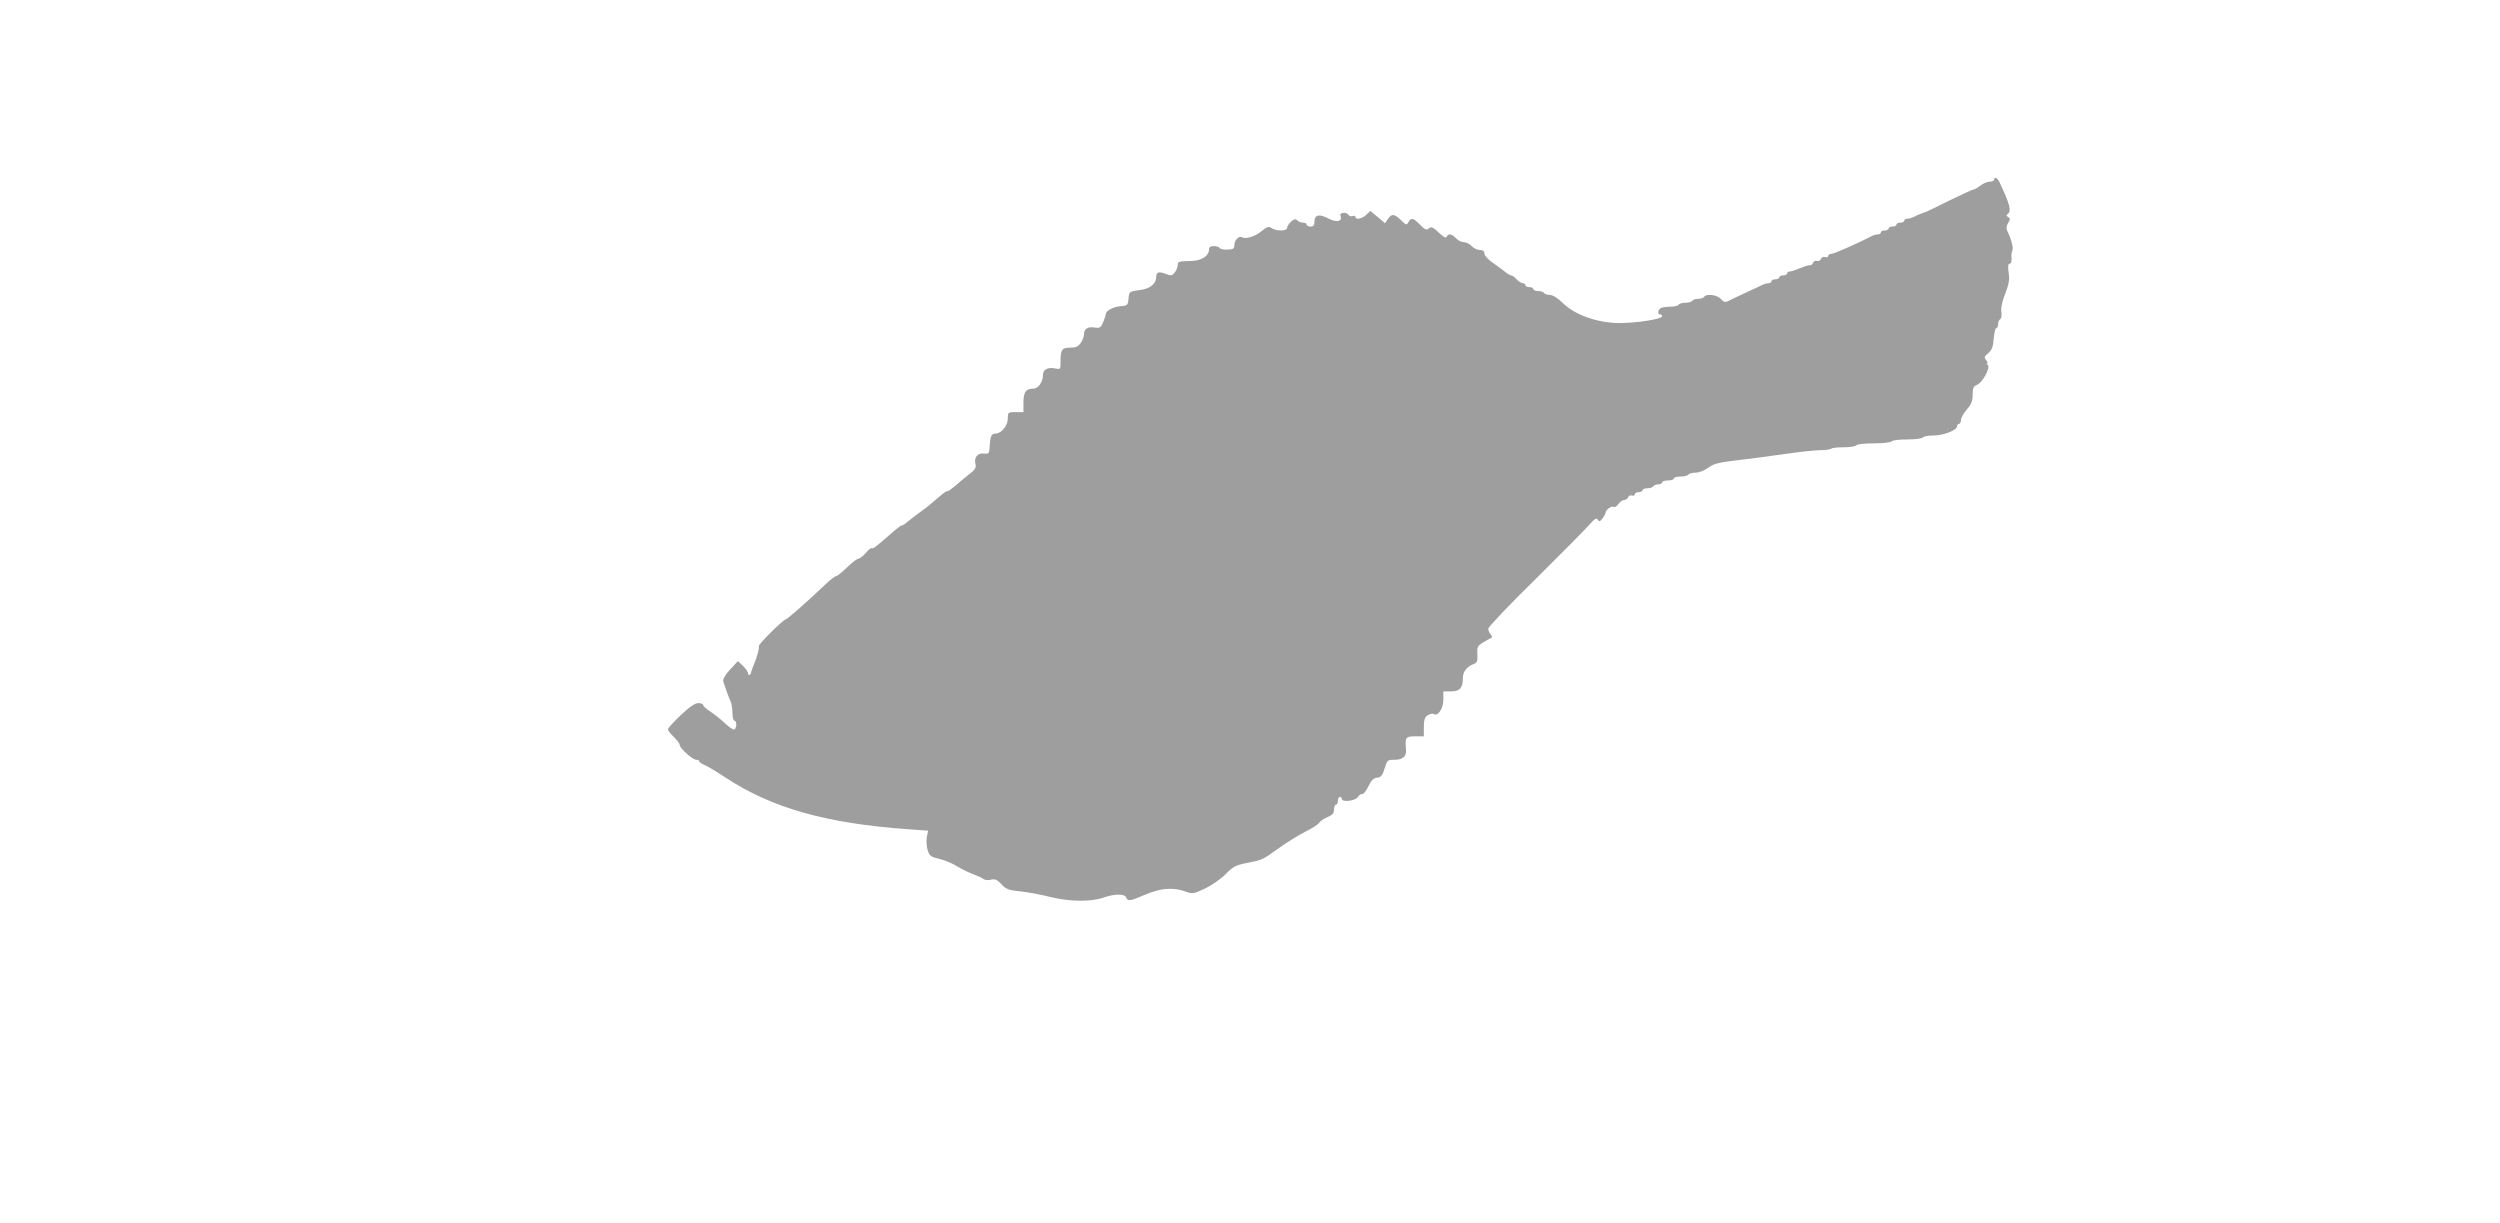 <?xml version="1.0" standalone="no"?>
<!DOCTYPE svg PUBLIC "-//W3C//DTD SVG 20010904//EN"
 "http://www.w3.org/TR/2001/REC-SVG-20010904/DTD/svg10.dtd">
<svg version="1.0" xmlns="http://www.w3.org/2000/svg"
 width="1280pt" height="626pt" viewBox="0 0 1280 626"
 preserveAspectRatio="xMidYMid meet">
<g transform="translate(0,626) scale(0.1,-0.1)"
fill="#9e9e9e" stroke="none">
<path d="M10210 5340 c0 -5 -10 -10 -22 -10 -13 0 -34 -9 -48 -20 -14 -11 -29
-20 -35 -20 -5 0 -61 -26 -125 -57 -63 -31 -117 -58 -120 -58 -13 -4 -47 -17
-62 -26 -10 -5 -25 -9 -33 -9 -8 0 -15 -4 -15 -10 0 -5 -9 -10 -20 -10 -11 0
-20 -4 -20 -10 0 -5 -9 -10 -20 -10 -11 0 -20 -4 -20 -10 0 -5 -9 -10 -20 -10
-11 0 -20 -4 -20 -10 0 -5 -7 -10 -15 -10 -8 0 -23 -4 -33 -9 -65 -35 -193
-91 -206 -91 -9 0 -16 -5 -16 -11 0 -6 -7 -8 -15 -5 -9 3 -18 -1 -22 -10 -3
-8 -12 -13 -20 -10 -7 3 -16 -1 -20 -9 -3 -9 -10 -14 -17 -13 -6 1 -28 -6 -50
-15 -21 -9 -45 -17 -52 -17 -8 0 -14 -4 -14 -10 0 -5 -9 -10 -20 -10 -11 0
-20 -4 -20 -10 0 -5 -9 -10 -20 -10 -11 0 -20 -4 -20 -10 0 -5 -7 -10 -15 -10
-8 0 -23 -4 -33 -9 -9 -5 -48 -23 -87 -41 -38 -18 -78 -36 -88 -42 -14 -7 -23
-4 -36 11 -19 22 -75 29 -86 11 -3 -5 -17 -10 -30 -10 -13 0 -27 -4 -30 -10
-3 -5 -19 -10 -35 -10 -16 0 -32 -4 -35 -10 -3 -5 -21 -10 -40 -10 -18 0 -40
-3 -49 -6 -17 -7 -22 -34 -6 -34 6 0 10 -4 10 -9 0 -15 -130 -35 -220 -35
-112 1 -226 41 -289 103 -25 25 -51 41 -66 41 -13 0 -27 5 -30 10 -3 6 -17 10
-31 10 -13 0 -24 5 -24 10 0 6 -9 10 -20 10 -11 0 -20 5 -20 10 0 6 -6 10 -13
10 -8 0 -22 9 -32 20 -10 11 -22 20 -28 20 -5 0 -22 10 -37 23 -16 12 -45 33
-64 47 -20 14 -36 33 -36 43 0 11 -8 17 -23 17 -13 0 -32 9 -42 20 -10 11 -28
20 -40 20 -12 0 -30 9 -40 20 -21 23 -41 26 -48 8 -3 -9 -17 -1 -40 21 -30 28
-39 32 -51 22 -12 -11 -20 -7 -45 18 -35 36 -46 38 -60 14 -9 -17 -12 -16 -38
10 -35 33 -47 34 -67 6 l-15 -22 -37 32 -38 31 -21 -20 c-22 -21 -55 -27 -55
-10 0 5 -6 7 -14 4 -8 -3 -17 -1 -21 5 -10 17 -48 14 -42 -3 12 -30 -19 -37
-61 -15 -47 25 -72 20 -72 -16 0 -18 -5 -25 -20 -25 -11 0 -20 5 -20 10 0 6
-8 10 -18 10 -10 0 -23 5 -30 12 -9 9 -16 7 -32 -7 -11 -10 -20 -24 -20 -32 0
-16 -53 -18 -79 -1 -16 10 -24 7 -50 -14 -32 -28 -83 -44 -101 -33 -16 10 -40
-14 -40 -40 0 -18 -6 -22 -35 -23 -19 -1 -37 3 -40 8 -3 6 -17 10 -31 10 -17
0 -24 -6 -24 -18 0 -32 -37 -56 -88 -58 -70 -2 -72 -3 -72 -21 0 -10 -7 -27
-15 -38 -14 -17 -19 -18 -47 -7 -34 13 -48 9 -48 -14 0 -37 -31 -63 -85 -69
-53 -7 -54 -8 -57 -44 -3 -34 -5 -36 -43 -39 -36 -3 -76 -25 -73 -41 0 -3 -6
-21 -13 -39 -13 -30 -17 -33 -45 -29 -35 6 -54 -7 -54 -35 0 -10 -7 -30 -16
-43 -13 -19 -25 -25 -54 -25 -43 0 -50 -10 -50 -72 0 -40 0 -40 -31 -34 -35 7
-59 -7 -59 -33 0 -37 -24 -71 -50 -71 -38 0 -50 -18 -50 -72 l0 -48 -40 0
c-39 0 -40 -1 -40 -33 0 -36 -33 -77 -63 -77 -21 0 -27 -13 -30 -66 -2 -36 -4
-39 -28 -36 -33 4 -53 -20 -45 -52 5 -21 -1 -30 -30 -53 -20 -15 -54 -43 -75
-62 -22 -18 -39 -30 -39 -26 0 4 -19 -9 -42 -29 -24 -20 -50 -42 -59 -50 -9
-7 -32 -24 -50 -37 -18 -13 -42 -32 -53 -41 -11 -10 -23 -18 -28 -18 -4 0 -20
-11 -35 -24 -97 -85 -114 -98 -119 -93 -4 3 -17 -7 -31 -24 -14 -16 -30 -29
-37 -29 -7 0 -34 -20 -59 -45 -26 -25 -51 -45 -57 -45 -5 0 -31 -20 -57 -45
-105 -99 -189 -173 -200 -176 -19 -7 -143 -130 -138 -138 4 -8 -8 -53 -28
-101 -6 -14 -11 -28 -11 -32 -2 -14 -16 -20 -16 -6 0 8 -12 25 -26 39 l-26 24
-40 -43 c-25 -27 -38 -50 -35 -60 11 -36 30 -88 38 -104 5 -10 9 -36 9 -58 0
-22 5 -40 10 -40 13 0 13 -37 0 -45 -5 -3 -26 11 -47 31 -21 20 -55 47 -75 60
-21 13 -38 29 -38 34 0 6 -11 10 -25 10 -17 0 -46 -20 -90 -62 -36 -34 -65
-66 -65 -72 0 -6 13 -24 30 -39 16 -16 30 -34 30 -41 0 -17 66 -76 85 -76 8 0
15 -3 15 -8 0 -4 13 -13 30 -20 16 -7 64 -36 106 -64 236 -155 514 -234 937
-264 l99 -7 -7 -34 c-3 -19 -1 -49 5 -67 9 -28 17 -34 60 -44 27 -6 68 -23 91
-38 23 -14 60 -32 82 -40 22 -8 46 -19 53 -25 7 -5 24 -7 38 -3 21 5 32 0 54
-24 23 -25 37 -30 97 -36 39 -4 108 -17 155 -29 99 -24 205 -25 269 -3 56 20
110 21 117 1 8 -21 20 -19 99 15 78 33 140 38 203 16 38 -14 43 -13 102 15 34
16 81 49 105 73 35 37 52 46 101 56 87 17 86 16 168 75 42 30 104 69 138 86
35 17 67 38 72 46 4 8 23 21 42 29 26 11 34 20 34 39 0 14 5 25 10 25 6 0 10
9 10 20 0 11 5 20 10 20 6 0 10 -4 10 -10 0 -19 69 -11 82 9 6 10 16 17 22 15
6 -2 20 15 31 38 15 32 27 44 45 46 21 2 28 11 39 47 13 43 15 45 51 45 42 0
62 17 59 52 -6 63 -2 68 46 68 l45 0 0 48 c0 37 5 50 20 60 12 7 25 10 31 6
21 -13 49 28 49 73 l0 43 40 0 c44 0 60 18 60 69 0 32 20 58 55 71 18 7 21 15
19 50 -2 37 1 44 30 61 17 10 36 21 41 23 6 2 5 9 -2 17 -7 7 -13 20 -13 30 0
9 109 124 243 255 133 132 257 257 275 278 26 30 36 36 43 25 7 -11 11 -10 23
6 9 11 16 24 16 28 0 16 30 38 41 32 6 -4 17 2 25 14 8 12 22 21 30 21 8 0 17
6 20 14 3 8 12 12 20 9 8 -3 14 0 14 6 0 6 9 11 20 11 11 0 20 5 20 10 0 6 11
10 24 10 14 0 28 5 31 10 3 6 15 10 26 10 10 0 19 5 19 10 0 6 14 10 30 10 17
0 30 5 30 10 0 6 15 10 34 10 19 0 38 5 41 10 3 6 20 10 37 10 18 0 45 11 64
25 25 19 53 27 121 35 85 10 130 16 313 41 47 7 108 13 137 14 29 0 56 4 59 8
4 4 33 7 65 7 32 0 61 5 64 10 3 6 44 10 90 10 46 0 87 5 90 10 3 6 39 10 80
10 41 0 77 5 80 10 3 6 27 10 52 10 52 0 123 27 123 47 0 7 5 13 10 13 6 0 10
9 10 20 0 10 14 35 30 53 23 27 30 44 30 76 0 33 4 43 21 50 29 10 73 92 56
103 -6 4 -8 8 -3 8 5 0 2 7 -5 16 -11 14 -10 19 11 36 18 15 24 31 28 73 2 30
8 55 13 55 5 0 9 9 9 19 0 11 5 23 11 27 6 3 9 20 6 38 -3 19 4 54 20 93 19
50 23 72 17 108 -4 32 -3 45 6 45 7 0 10 11 9 28 -2 15 0 32 4 38 7 12 -5 59
-25 100 -7 15 -6 27 4 43 11 18 11 23 -1 30 -9 6 -10 11 -2 15 21 14 12 50
-42 164 -11 22 -27 30 -27 12z"/>
</g>
</svg>
